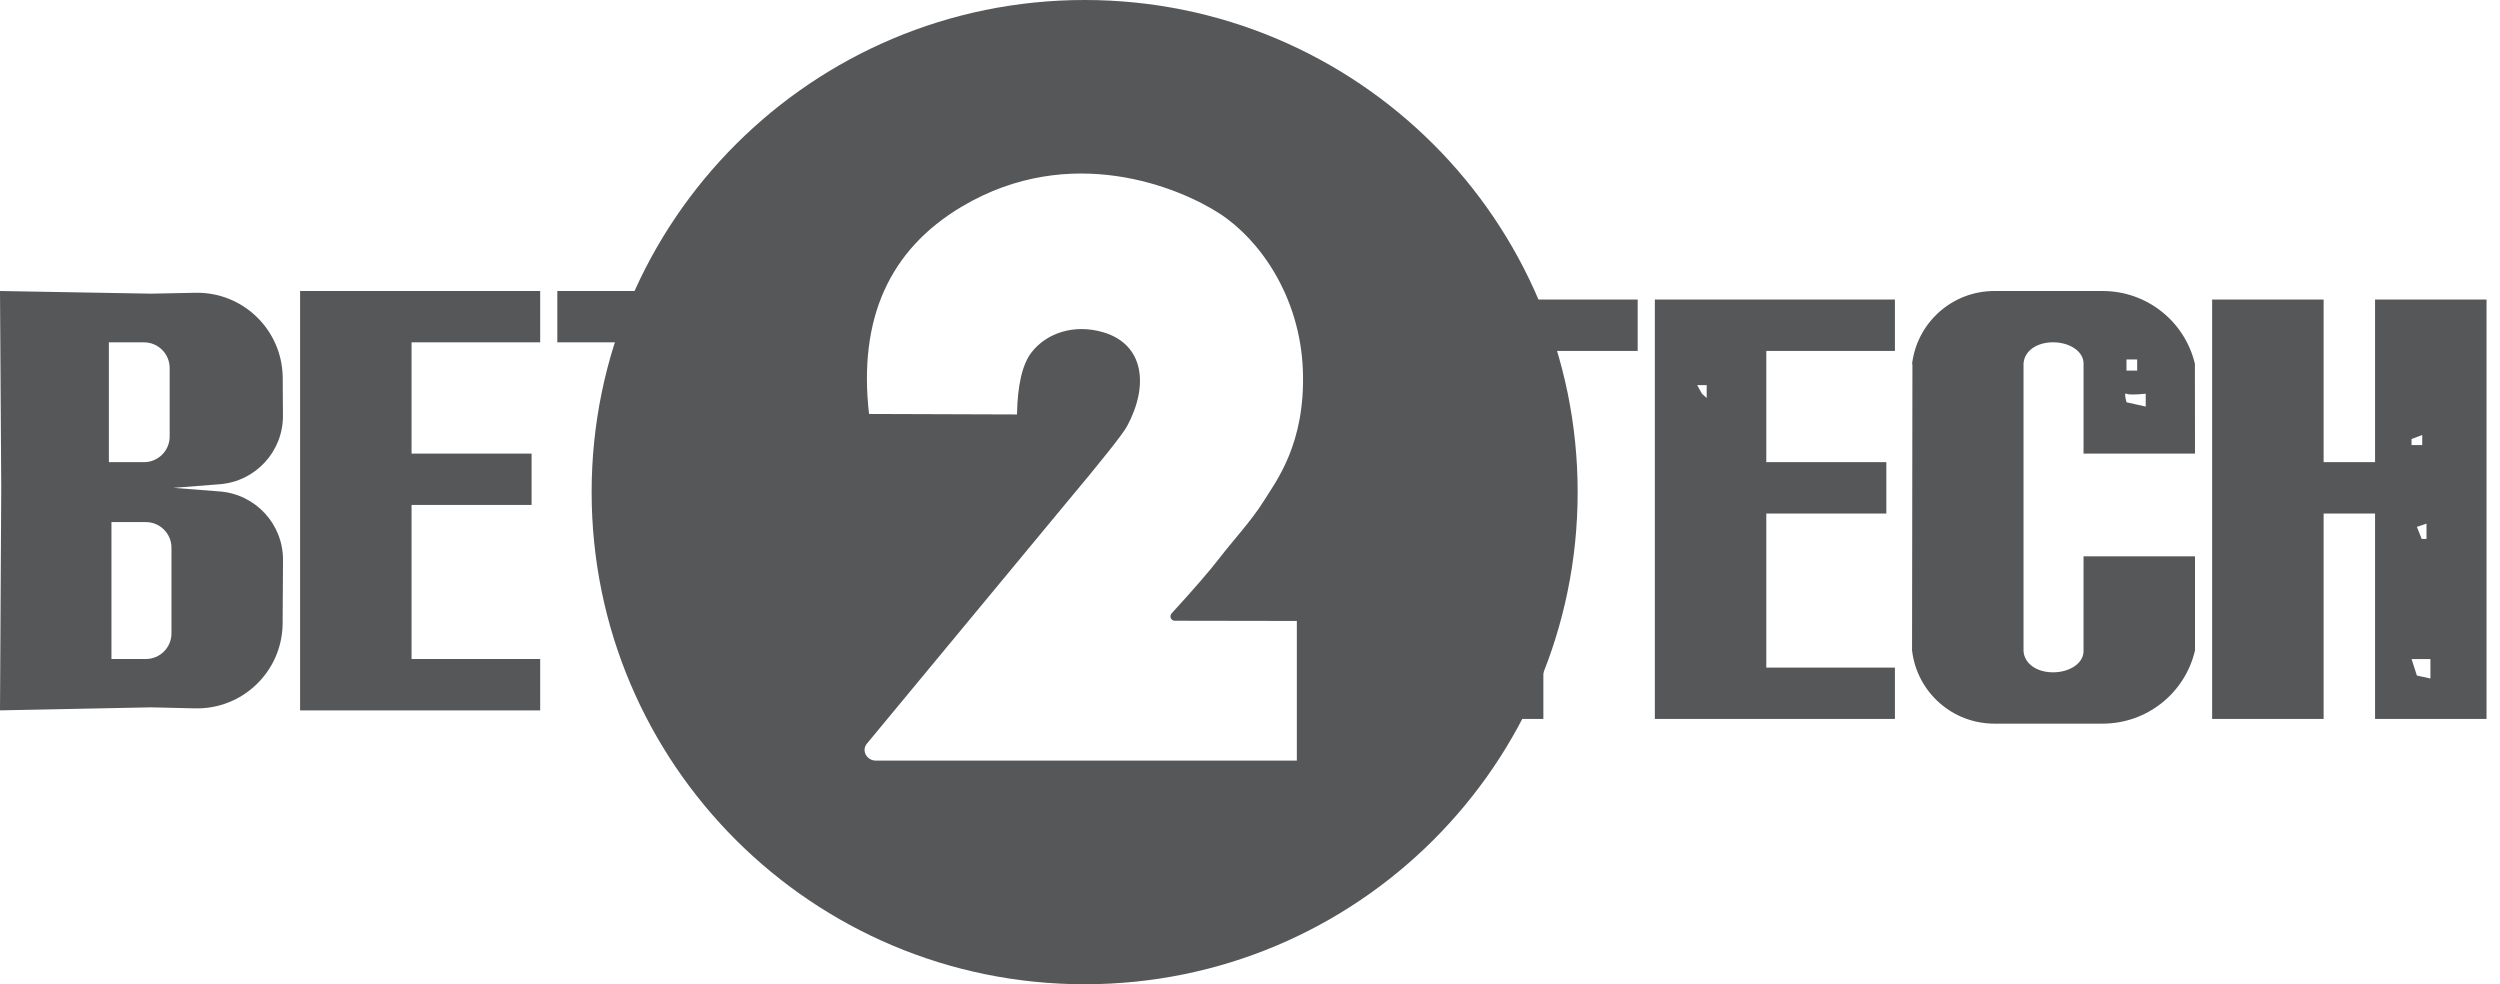 <svg width="127" height="50" viewBox="0 0 127 50" fill="none" xmlns="http://www.w3.org/2000/svg">
<path fill-rule="evenodd" clip-rule="evenodd" d="M55.1 50C41.268 50 30.055 38.807 30.055 25C30.055 11.193 41.268 0 55.1 0C68.932 0 80.145 11.193 80.145 25C80.145 38.807 68.932 50 55.1 50ZM44.147 21.029L51.663 21.054C51.69 19.561 51.934 18.513 52.395 17.909C53.148 16.925 54.56 16.439 56.05 16.88C58.102 17.489 58.383 19.556 57.256 21.648C57.041 22.048 55.984 23.38 54.087 25.643L44.034 37.782C43.903 37.94 43.883 38.161 43.982 38.34C44.084 38.524 44.277 38.638 44.486 38.638H65.879V31.544L59.681 31.534C59.558 31.534 59.458 31.434 59.458 31.311C59.458 31.263 59.474 31.216 59.503 31.177C60.634 29.944 61.45 29 61.953 28.346C62.602 27.502 63.6 26.416 64.187 25.471C64.814 24.46 66.325 22.555 66.186 18.809C66.047 15.062 63.994 12.172 61.959 10.851C59.925 9.531 54.39 7.208 48.857 10.498C45.169 12.691 43.598 16.202 44.147 21.029Z" fill="#555759"/>
<path fill-rule="evenodd" clip-rule="evenodd" d="M8.807 24.783L11.168 24.966C12.987 25.108 14.388 26.63 14.377 28.455L14.358 31.663C14.358 31.688 14.358 31.713 14.357 31.738C14.302 34.139 12.311 36.04 9.91 35.985L7.674 35.933L0 36.087L0.063 24.783L0 14.783L7.674 14.918L9.925 14.873C12.326 14.823 14.312 16.73 14.361 19.131C14.361 19.151 14.361 19.172 14.362 19.192L14.374 21.108C14.386 22.933 12.985 24.457 11.165 24.599L8.807 24.783H8.807ZM5.531 17.391V23.478H7.315C8.035 23.478 8.619 22.894 8.619 22.174V18.696C8.619 17.975 8.035 17.391 7.315 17.391H5.531ZM5.662 33.478H7.407C8.127 33.478 8.711 32.894 8.711 32.174V27.826C8.711 27.106 8.127 26.522 7.407 26.522H5.662V33.478ZM20.907 33.478H27.441V36.087H15.245V14.783H27.441V17.391H20.907V23.044H27.005V25.652H20.907V33.478ZM38.33 17.391V36.087H32.668V17.391H28.312V14.783H43.122V17.391H38.33ZM35.281 20V20.567H35.824V20H35.281ZM89.728 33.913H96.262V36.522H84.066V15.217H96.262V17.826H89.728V23.478H95.826V26.087H89.728V33.913ZM78.403 17.826V36.522H72.74V17.826H68.385V15.217H83.194V17.826H78.403ZM118.04 23.478H120.653V15.217H126.316V36.522H120.653V26.087H118.04V36.522H112.377V15.217H118.04V23.478ZM102.795 33.065C102.829 33.703 103.453 34.154 104.295 34.154C105.137 34.154 105.853 33.693 105.844 33.065C105.844 33.058 105.844 33.051 105.843 33.044L105.844 28.261H111.506V33.044C110.996 35.221 109.054 36.761 106.817 36.761H101.311C99.186 36.761 97.396 35.176 97.136 33.069L97.132 33.069L97.151 18.5H97.132C97.381 16.381 99.177 14.783 101.311 14.783H106.817C109.054 14.783 110.996 16.322 111.506 18.5H111.501L111.506 23.044H105.844V18.5C105.844 18.493 105.844 18.485 105.844 18.478V18.454C105.835 17.839 105.126 17.389 104.295 17.389C103.453 17.389 102.829 17.84 102.795 18.478V33.065ZM122.507 33.479L122.778 34.318L123.465 34.468V33.479H122.507ZM122.507 22.3V22.61H123.049V22.101L122.507 22.3ZM122.778 26.765L123.022 27.377H123.266V26.601L122.778 26.765ZM108.025 18.261V18.828H108.568V18.261H108.025ZM108.026 20.001C107.935 19.948 107.935 20.093 108.026 20.436L109.003 20.653V20.001C108.442 20.054 108.116 20.054 108.026 20.001ZM75.354 20.001V20.436H75.679L76.005 20.218L75.354 20.001ZM86.217 19.566L86.459 20.001L86.7 20.218V19.566H86.217Z" fill="#555759"/>
</svg>

